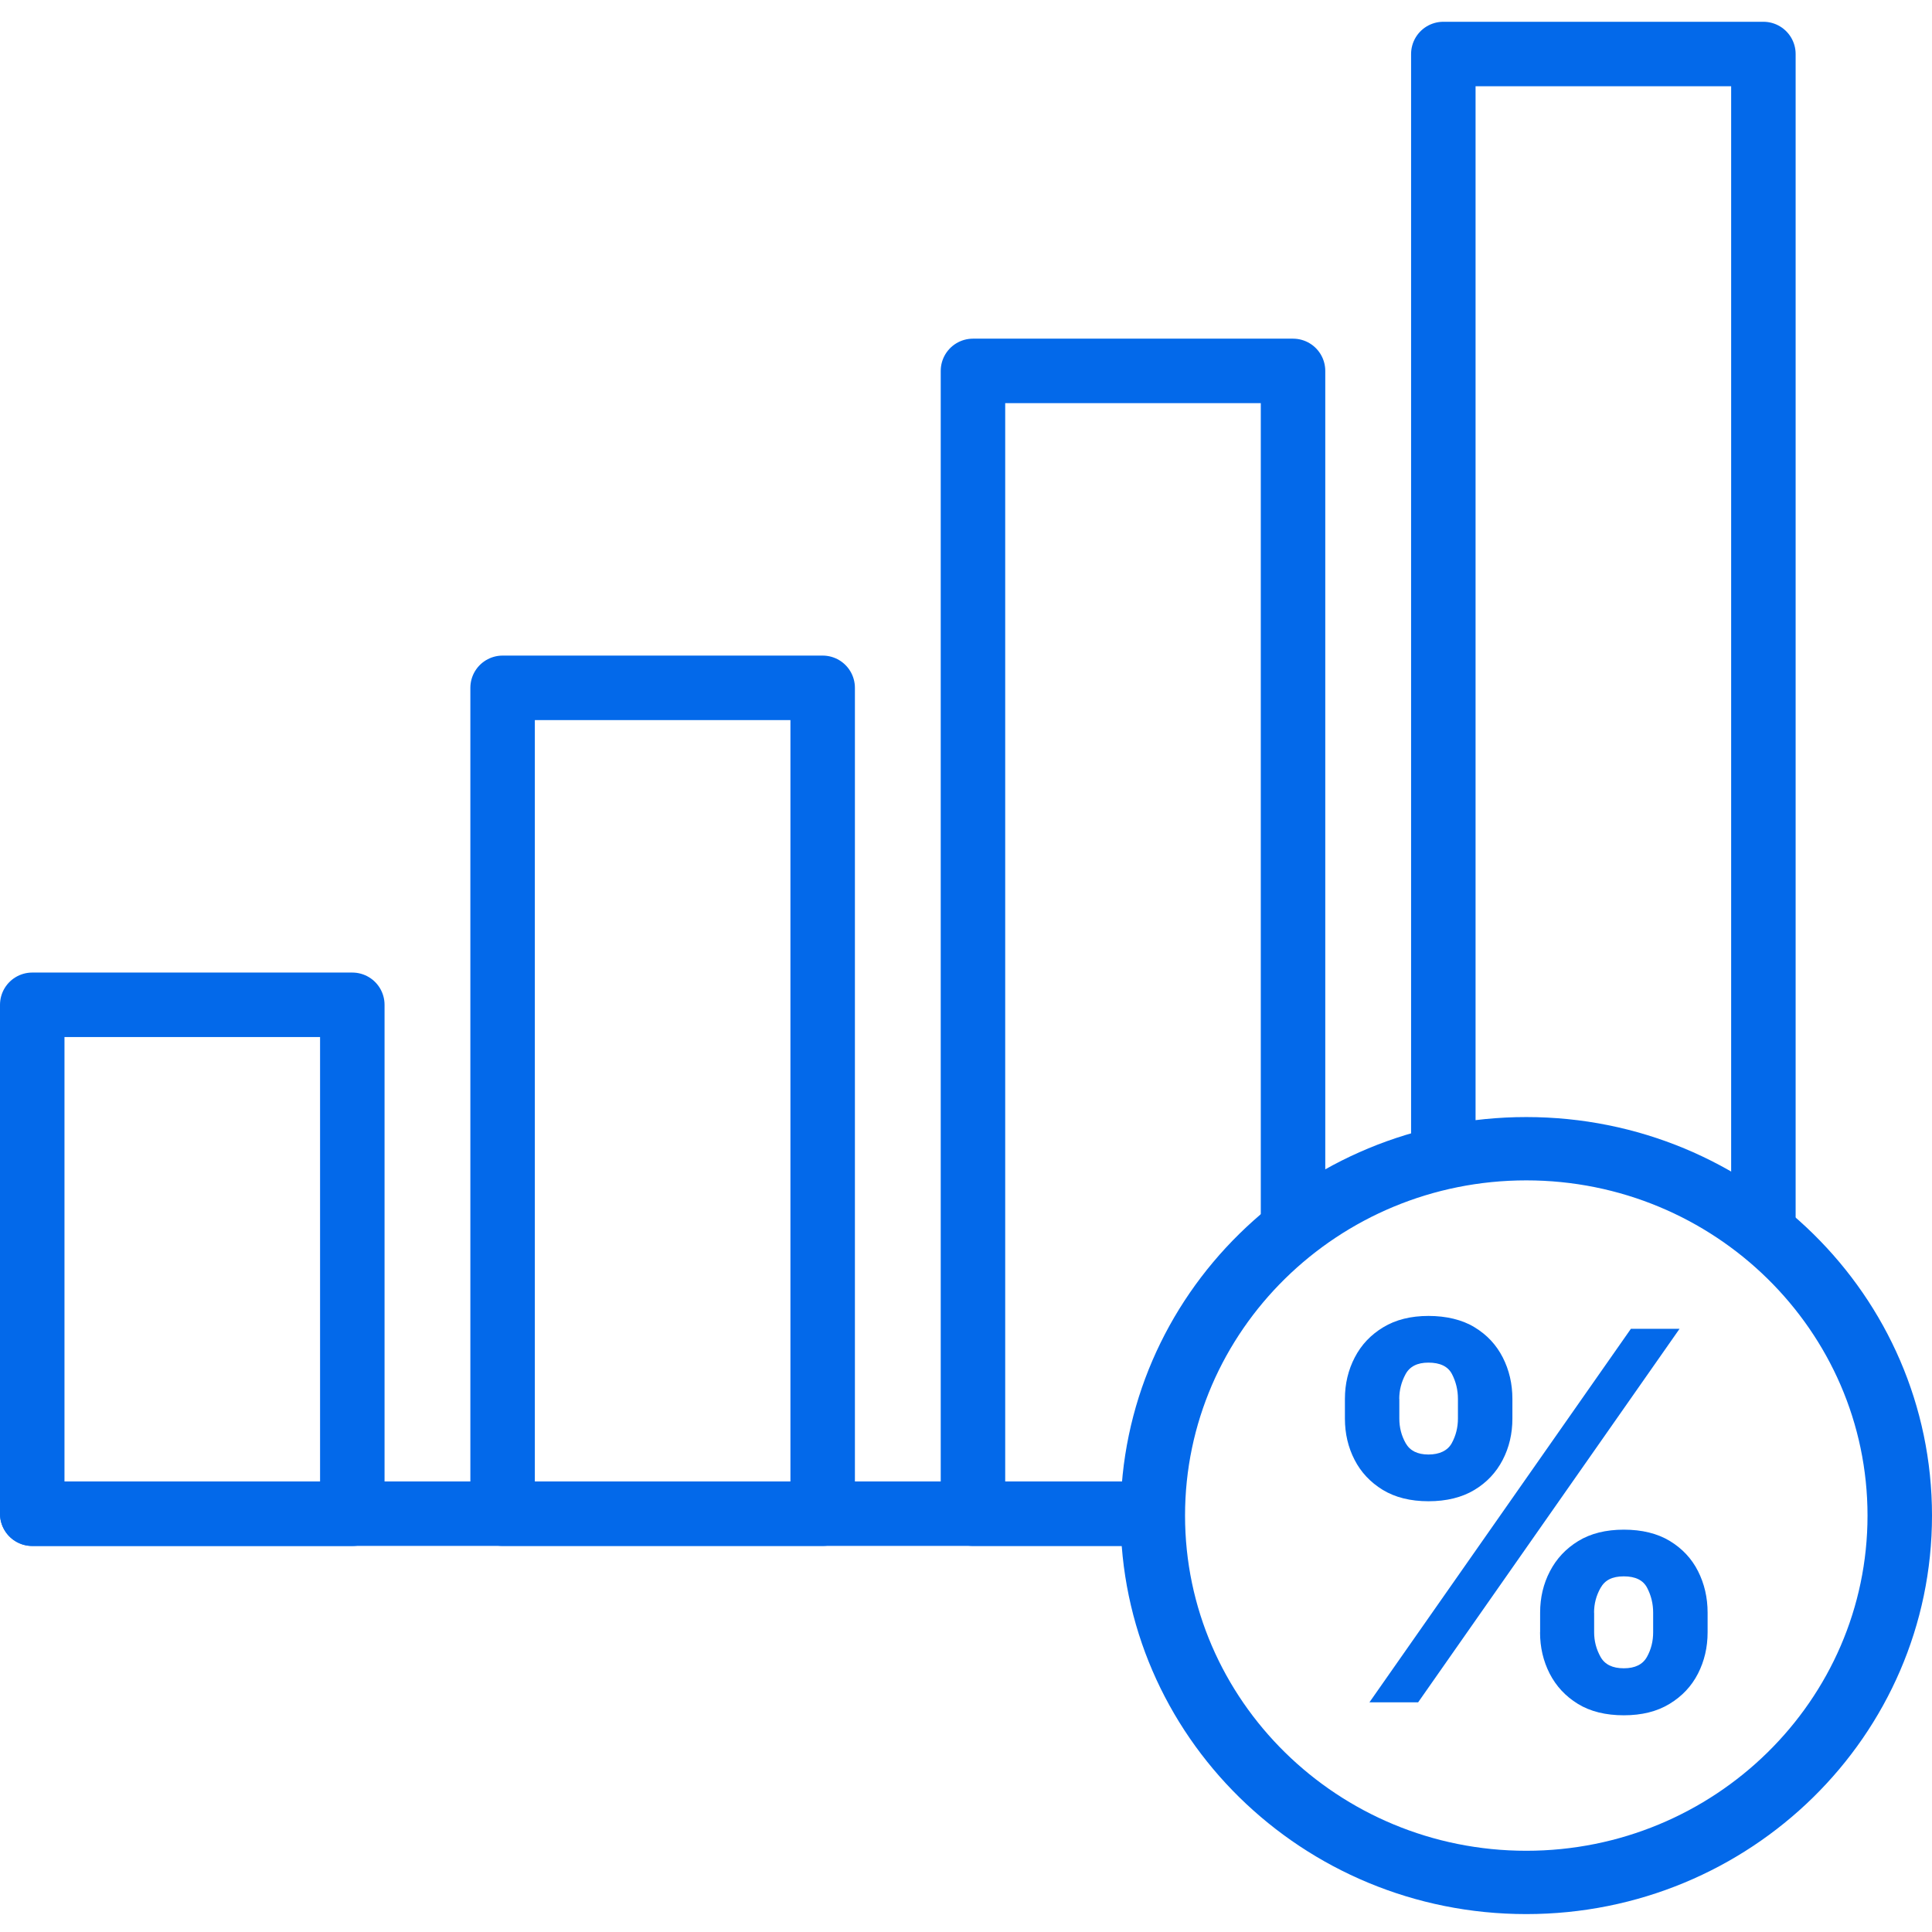 <svg width="48" height="48" viewBox="0 0 48 48" fill="none" xmlns="http://www.w3.org/2000/svg">
<g clip-path="url(#clip0_412_4972)">
<g clip-path="url(#clip1_412_4972)">
<path d="M8.753 24.964H0.801V37.609H8.753V24.964Z" stroke="#0369EA" stroke-width="1.602" stroke-linecap="round" stroke-linejoin="round"/>
<path d="M20.439 17.089H12.487V37.607H20.439V17.089Z" stroke="#0369EA" stroke-width="1.602" stroke-linecap="round" stroke-linejoin="round"/>
<path d="M28.322 37.607H24.173V9.215H32.125V30.418" stroke="#0369EA" stroke-width="1.602" stroke-linecap="round" stroke-linejoin="round"/>
<path d="M35.859 28.459V1.342H43.811V30.221" stroke="#0369EA" stroke-width="1.602" stroke-linecap="round" stroke-linejoin="round"/>
<path d="M37.92 29.326C42.595 29.326 46.398 33.061 46.398 37.654C46.398 42.247 42.595 45.982 37.92 45.982C33.244 45.982 29.442 42.247 29.442 37.654C29.442 33.061 33.244 29.326 37.92 29.326ZM37.92 27.753C32.353 27.753 27.84 32.186 27.84 37.654C27.84 43.122 32.353 47.555 37.92 47.555C43.486 47.555 48 43.122 48 37.654C48 32.186 43.486 27.753 37.92 27.753Z" fill="#0369EA"/>
<path d="M28.322 37.607H0.801" stroke="#0369EA" stroke-width="1.602" stroke-linecap="round" stroke-linejoin="round"/>
<path d="M33.414 35.245V34.755C33.414 34.381 33.496 34.037 33.659 33.724C33.821 33.411 34.057 33.162 34.367 32.975C34.676 32.788 35.05 32.694 35.491 32.694C35.931 32.694 36.328 32.788 36.634 32.975C36.943 33.162 37.175 33.411 37.335 33.724C37.495 34.037 37.575 34.381 37.575 34.755V35.245C37.575 35.618 37.495 35.962 37.333 36.273C37.171 36.584 36.937 36.834 36.628 37.019C36.32 37.203 35.939 37.298 35.491 37.298C35.042 37.298 34.662 37.203 34.353 37.015C34.045 36.826 33.811 36.576 33.653 36.267C33.494 35.959 33.414 35.616 33.414 35.246V35.245ZM34.023 42.294L40.519 33.014H41.728L35.233 42.294H34.023ZM34.766 34.755V35.245C34.766 35.465 34.818 35.669 34.924 35.856C35.03 36.043 35.218 36.137 35.489 36.137C35.759 36.137 35.965 36.043 36.068 35.856C36.17 35.669 36.222 35.465 36.222 35.245V34.755C36.222 34.535 36.172 34.328 36.074 34.139C35.975 33.948 35.779 33.854 35.487 33.854C35.212 33.854 35.024 33.95 34.92 34.143C34.816 34.336 34.764 34.54 34.764 34.755H34.766ZM38.264 40.555V40.065C38.264 39.694 38.344 39.351 38.507 39.039C38.669 38.726 38.903 38.476 39.211 38.287C39.52 38.098 39.898 38.004 40.345 38.004C40.791 38.004 41.178 38.098 41.486 38.285C41.794 38.472 42.029 38.722 42.187 39.035C42.345 39.347 42.425 39.692 42.425 40.065V40.555C42.425 40.927 42.345 41.269 42.185 41.582C42.025 41.894 41.79 42.144 41.478 42.333C41.168 42.522 40.789 42.616 40.343 42.616C39.896 42.616 39.51 42.522 39.203 42.333C38.895 42.144 38.663 41.894 38.502 41.582C38.342 41.269 38.262 40.927 38.262 40.555H38.264ZM39.606 40.065V40.555C39.606 40.769 39.658 40.972 39.764 41.163C39.87 41.354 40.062 41.448 40.343 41.448C40.623 41.448 40.813 41.353 40.917 41.167C41.022 40.98 41.072 40.775 41.072 40.555V40.065C41.072 39.845 41.022 39.639 40.923 39.45C40.825 39.259 40.631 39.164 40.343 39.164C40.054 39.164 39.874 39.259 39.766 39.45C39.658 39.64 39.604 39.845 39.604 40.065H39.606Z" fill="#0369EA"/>
</g>
</g>
<defs>
<clipPath id="clip0_412_4972">
<rect width="48" height="48" fill="white"/>
</clipPath>
<clipPath id="clip1_412_4972">
<rect width="48" height="47" fill="white" transform="translate(0 0.555)"/>
</clipPath>
</defs>
</svg>
